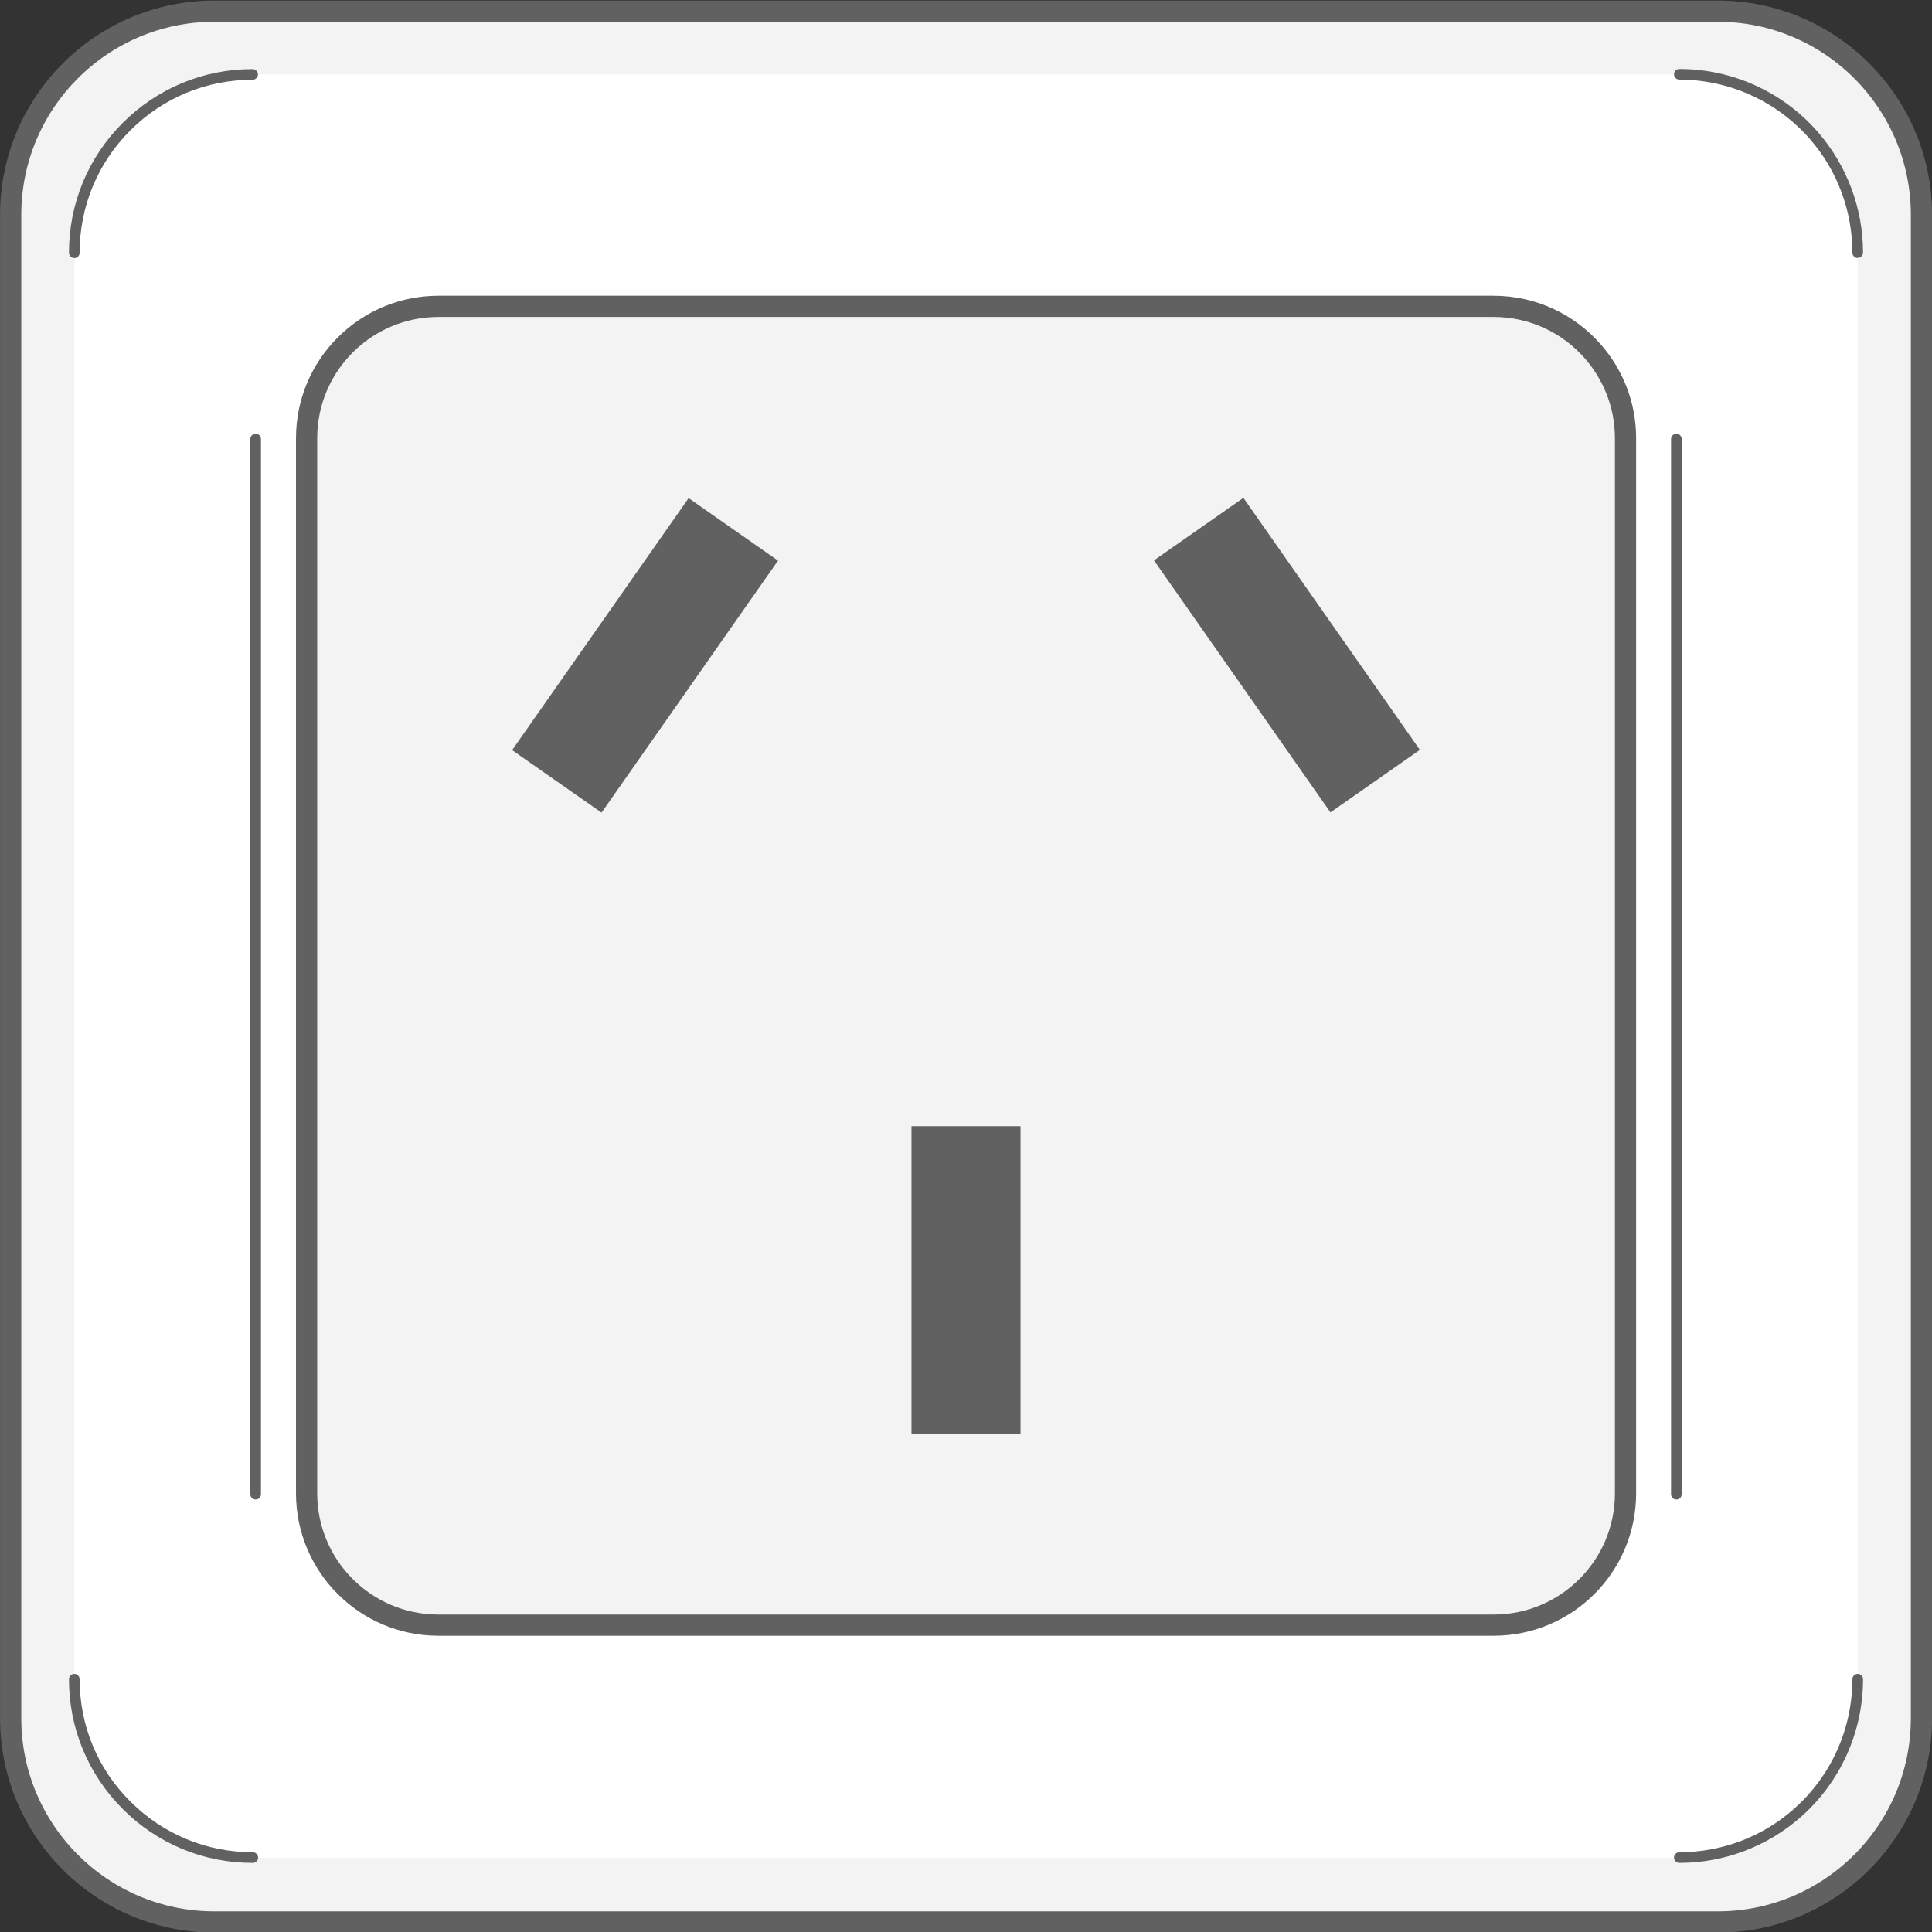 <?xml version="1.0" encoding="UTF-8"?>
<!-- Created with Inkscape (http://www.inkscape.org/) -->
<svg width="15.577mm" height="15.577mm" version="1.1" viewBox="0 0 15.577 15.577" xmlns="http://www.w3.org/2000/svg">
 <rect x="0" y="0" width="15.577" height="15.577" fill="#333333" stroke="none"/>
 <g transform="translate(30.427 -144.46)">
  <g>
   <path d="m-28.801 144.55h12.325c0.851 0 1.541 0.69 1.541 1.541v12.325c0 0.851-0.69 1.541-1.541 1.541h-12.325c-0.851 0-1.541-0.69-1.541-1.541v-12.325c0-0.851 0.69-1.541 1.541-1.541" fill="#f3f3f3"/>
   <path d="m-28.39 145.06h11.503c0.431 0 0.818 0.19 1.082 0.491 0.222 0.253 0.356 0.584 0.356 0.947v11.503c0 0.794-0.644 1.438-1.438 1.438h-11.503c-0.397 0-0.756-0.161-1.016-0.421-0.261-0.26-0.422-0.62-0.422-1.017v-11.503c0-0.794 0.644-1.438 1.438-1.438" fill="#fff"/>
   <path d="m-26.892 146.93h8.507c0.319 0 0.605 0.14 0.8 0.363 0.164 0.187 0.264 0.432 0.264 0.7v8.507c0 0.587-0.476 1.063-1.064 1.063h-8.507c-0.294 0-0.559-0.119-0.751-0.311-0.193-0.192-0.312-0.459-0.312-0.752v-8.507c0-0.587 0.476-1.063 1.064-1.063" fill="#f3f3f3"/>
  </g>
  <path d="m-26.892 146.93h8.507c0.319 0 0.605 0.14 0.8 0.363 0.164 0.187 0.264 0.432 0.264 0.7v8.507c0 0.587-0.476 1.063-1.064 1.063h-8.507c-0.294 0-0.559-0.119-0.751-0.311-0.193-0.192-0.312-0.459-0.312-0.752v-8.507c0-0.587 0.476-1.063 1.064-1.063z" fill="none" stroke="#616161" stroke-linecap="round" stroke-linejoin="round" stroke-miterlimit="10" stroke-width=".171"/>
  <path d="m-28.366 156.55c-0.023 0-0.043-0.019-0.043-0.043v-8.507c0-0.023 0.019-0.043 0.043-0.043 0.024 0 0.043 0.019 0.043 0.043v8.507c0 0.024-0.019 0.043-0.043 0.043" fill="#616161"/>
  <path d="m-16.911 156.55c-0.024 0-0.043-0.019-0.043-0.043v-8.507c0-0.023 0.019-0.043 0.043-0.043 0.023 0 0.043 0.019 0.043 0.043v8.507c0 0.024-0.019 0.043-0.043 0.043" fill="#616161"/>
  <path d="m-28.698 144.55h12.12c0.907 0 1.643 0.736 1.643 1.643v12.12c0 0.907-0.736 1.643-1.643 1.643h-12.12c-0.908 0-1.643-0.736-1.643-1.643v-12.12c0-0.908 0.736-1.643 1.643-1.643z" fill="none" stroke="#616161" stroke-linecap="round" stroke-linejoin="round" stroke-miterlimit="10" stroke-width=".171"/>
  <g fill="#616161">
   <path d="m-28.39 159.48c-0.395 0-0.767-0.154-1.046-0.433-0.28-0.279-0.435-0.652-0.435-1.048 0-0.023 0.019-0.043 0.043-0.043 0.023 0 0.043 0.019 0.043 0.043 0 0.373 0.145 0.724 0.41 0.987 0.264 0.263 0.613 0.408 0.986 0.408 0.023 0 0.043 0.019 0.043 0.043 0 0.024-0.019 0.043-0.043 0.043"/>
   <path d="m-15.449 146.54c-0.023 0-0.043-0.019-0.043-0.043 0-0.338-0.122-0.665-0.345-0.919-0.265-0.302-0.648-0.476-1.05-0.476-0.023 0-0.043-0.019-0.043-0.043 0-0.024 0.019-0.043 0.043-0.043 0.427 0 0.833 0.184 1.114 0.505 0.236 0.27 0.367 0.617 0.367 0.975 0 0.023-0.019 0.043-0.043 0.043"/>
   <path d="m-29.828 146.54c-0.024 0-0.043-0.019-0.043-0.043 0-0.395 0.154-0.767 0.433-1.046 0.28-0.28 0.652-0.434 1.048-0.434 0.023 0 0.043 0.019 0.043 0.043 0 0.023-0.019 0.043-0.043 0.043-0.373 0-0.724 0.145-0.987 0.409-0.263 0.263-0.408 0.613-0.408 0.986 0 0.023-0.019 0.043-0.043 0.043"/>
   <path d="m-16.887 159.48c-0.023 0-0.043-0.019-0.043-0.043 0-0.023 0.019-0.043 0.043-0.043 0.339 0 0.665-0.122 0.919-0.345 0.303-0.265 0.476-0.648 0.476-1.05 0-0.023 0.019-0.043 0.043-0.043 0.024 0 0.043 0.019 0.043 0.043 0 0.427-0.184 0.833-0.505 1.114-0.27 0.236-0.616 0.367-0.975 0.367"/>
   <path d="m-23.078 153.54h0.879v2.481h-0.879v-2.481"/>
   <path d="m-19.7 151.01 0.721-0.504-1.423-2.032-0.721 0.504 1.423 2.032"/>
   <path d="m-24.154 148.98-0.721-0.504-1.423 2.032 0.721 0.504 1.423-2.032"/>
  </g>
 </g>
</svg>
